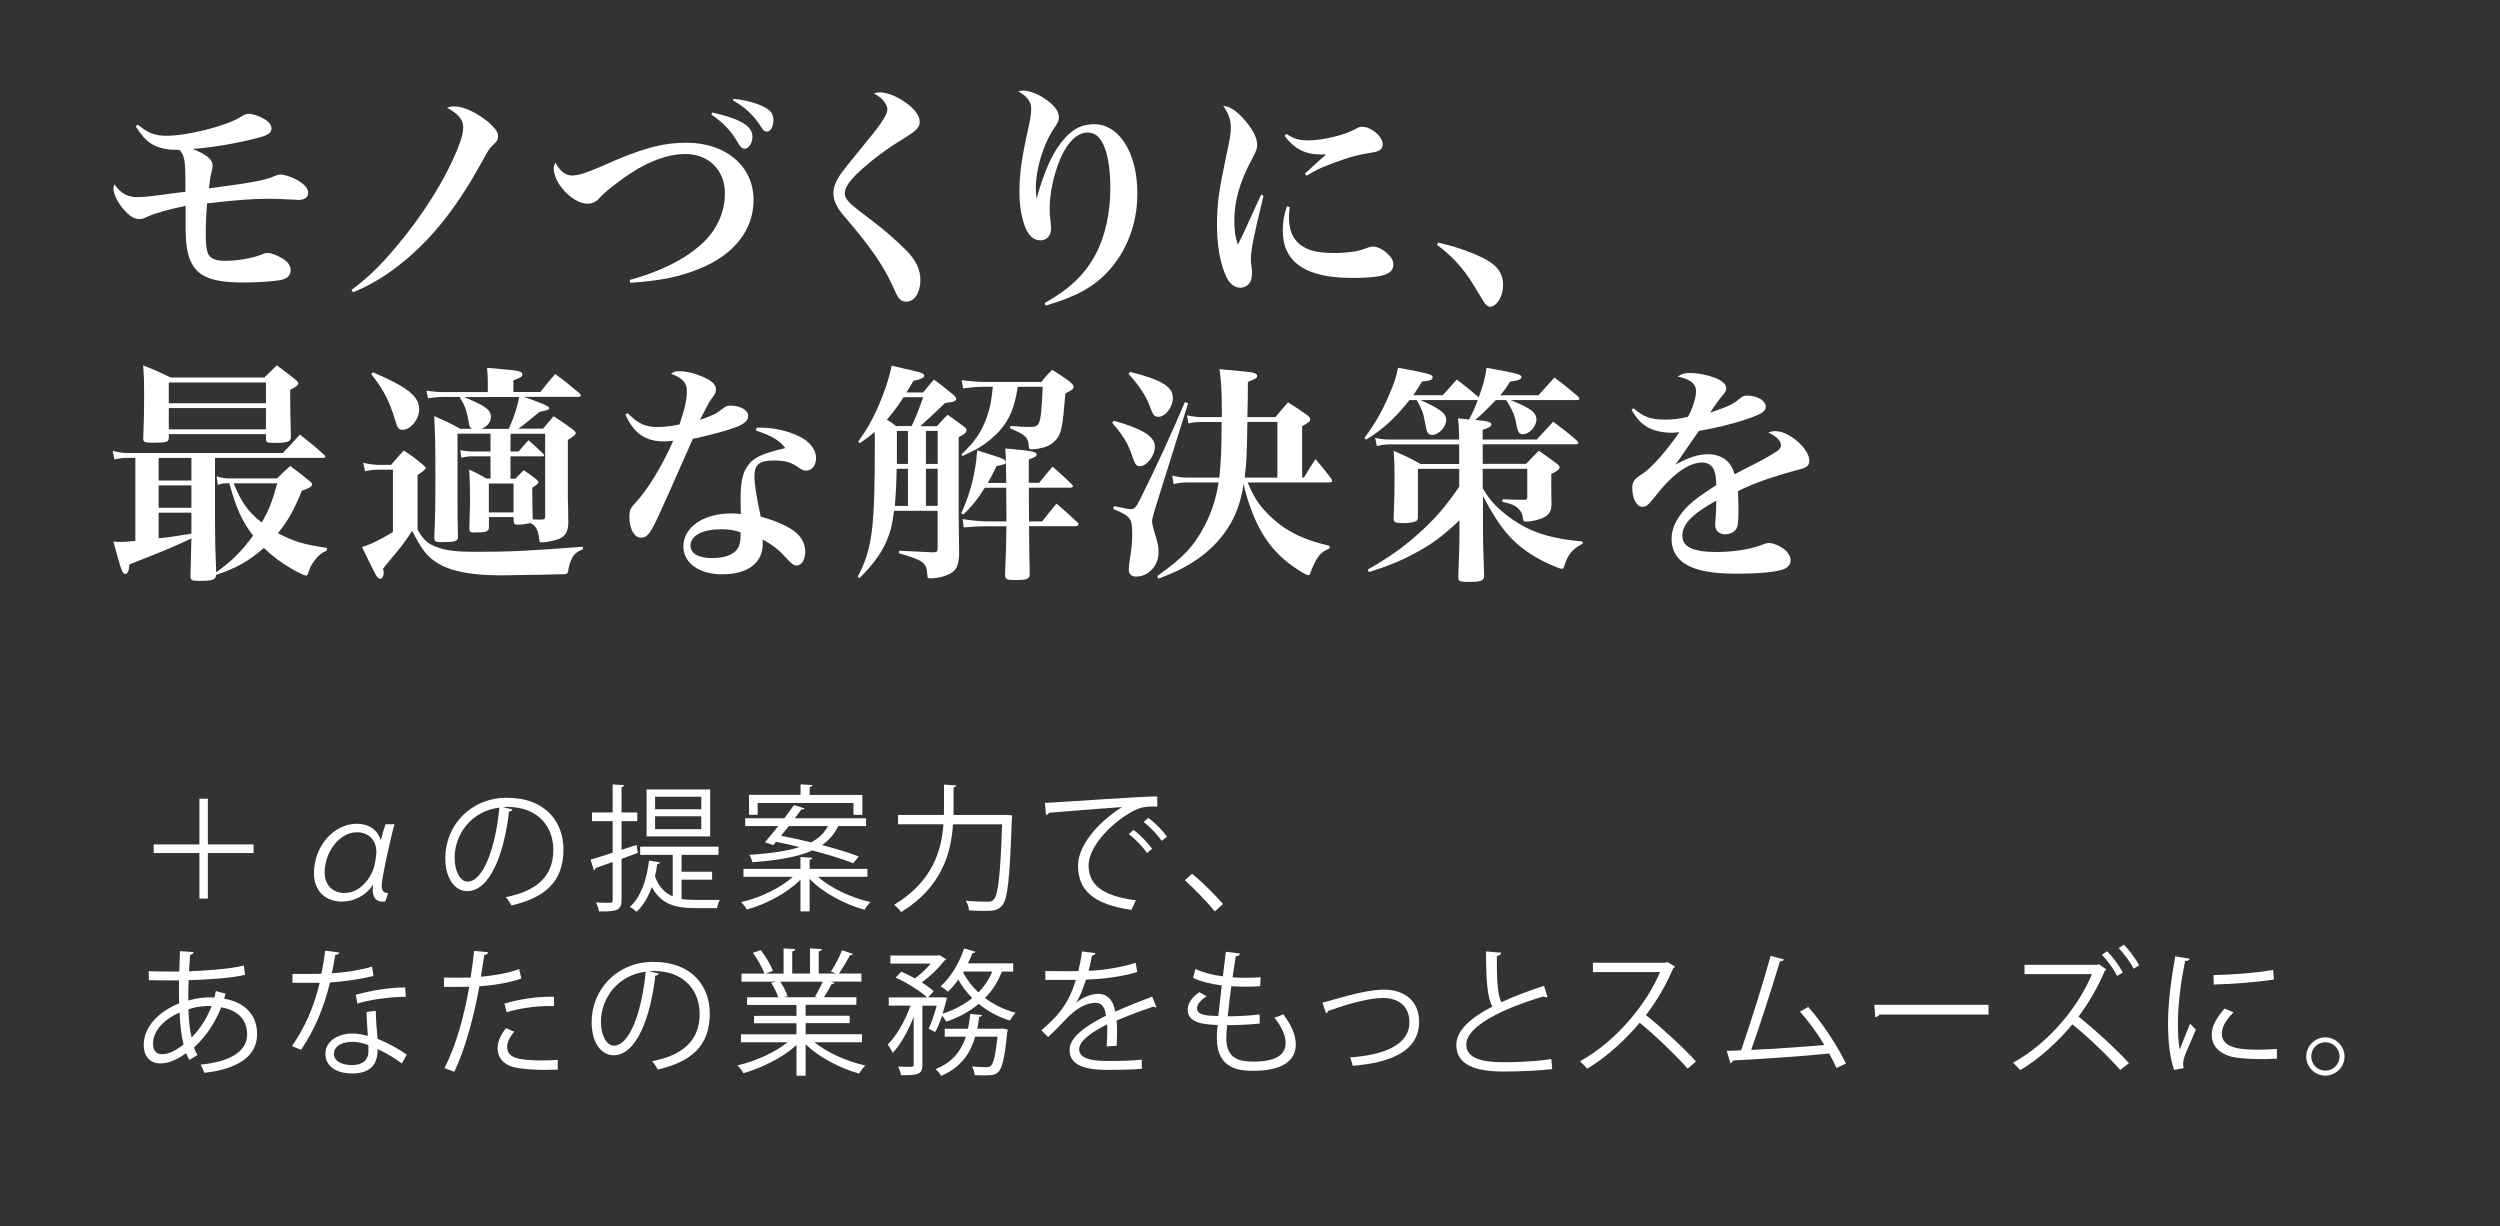 <?xml version="1.0" encoding="UTF-8"?>
<svg id="TOP_design" xmlns="http://www.w3.org/2000/svg" xmlns:xlink="http://www.w3.org/1999/xlink" viewBox="0 0 585 287">
  <rect x="0" y="0" width="585" height="287" fill="#333333" stroke="none"/>
  <defs>
    <style>
      .cls-1 {
        fill: #fff;
      }
    </style>
    <filter id="drop-shadow-3" x="3" y="-2" width="458" height="176" filterUnits="userSpaceOnUse">
      <feOffset dx="7" dy="7"/>
      <feGaussianBlur result="blur" stdDeviation="10"/>
      <feFlood flood-color="#000" flood-opacity="1"/>
      <feComposite in2="blur" operator="in"/>
      <feComposite in="SourceGraphic"/>
    </filter>
    <filter id="drop-shadow-4" x="10" y="160" width="576" height="129" filterUnits="userSpaceOnUse">
      <feOffset dx="7" dy="7"/>
      <feGaussianBlur result="blur-2" stdDeviation="10"/>
      <feFlood flood-color="#000" flood-opacity="1"/>
      <feComposite in2="blur-2" operator="in"/>
      <feComposite in="SourceGraphic"/>
    </filter>
  </defs>
  <g class="cls-3">
    <path class="cls-1" d="M32.26,29.18c2.43,2,4.05,2.59,6.7,2.59,4.97,0,14.04-2.32,17.28-4.37.92-.59,1.35-.76,2-.76.92,0,2.38.49,3.56,1.19,1.13.65,1.73,1.46,1.73,2.21,0,1.08-.86,1.62-3.35,2.27-5.35,1.35-10.26,2.16-15.07,2.54,3.4,1.4,4.64,2.48,4.64,3.94q0,.49-.32,1.78c-.22.76-.32,1.73-.54,3.51,10.58-1.4,13.12-1.89,15.28-2.86.65-.27,1.08-.38,1.51-.38,1.03,0,3.24.81,4.59,1.73,1.19.81,1.84,1.67,1.84,2.54,0,1.08-.81,1.67-2.32,1.67-.22,0-.49,0-.81-.05-3.29-.16-4.37-.22-6.16-.22-3.56,0-7.99.32-14.36,1.08-.22,2.48-.32,5.08-.32,7.02,0,2.48.16,3.78.49,4.64.49,1.19,1.73,1.78,3.89,1.78,3.02,0,6.32-.54,8.69-1.46.7-.32.97-.38,1.4-.38.86,0,2.16.49,3.56,1.35,1.24.76,1.84,1.62,1.84,2.7,0,1.13-.65,1.84-2,2.21-1.67.38-5.35.65-9.13.65-7.4,0-10.75-1.4-12.37-5.18-.7-1.67-1.03-3.78-1.08-7.34v-5.4c-3.62.7-7.29,1.73-9.07,2.59-.92.43-1.19.49-1.78.49-1.24,0-2.38-.76-3.83-2.48-1.3-1.51-2.21-3.46-2.21-4.64,0-.32.05-.54.22-1.03,1.51,2.16,3.02,3.02,5.4,3.02.86,0,2.97-.16,5.29-.49q.59-.05,4.05-.54l1.89-.22v-1.84c0-5.56-.22-6.64-1.4-7.99h-.92c-2.43,0-4.59-.59-6.05-1.67-1.08-.76-1.89-1.73-3.29-3.83l.54-.38Z"/>
    <path class="cls-1" d="M82.26,67.84c3.89-2.92,6.48-5.4,10.26-9.88,6.32-7.4,11.67-15.93,14.63-23.33.92-2.32,1.24-3.56,1.24-4.81,0-1.78-1.13-3.19-3.78-4.59.76-.27.97-.32,1.78-.32,1.78,0,4.32,1.03,6.75,2.81,1.03.7,1.89,1.46,2.59,2.32.59.7.81,1.13.81,1.84,0,.81-.22,1.19-1.13,2-.86.81-1.08,1.08-2.75,4.21-5.62,10.1-10.96,16.96-17.5,22.52-4.16,3.51-8.05,5.94-12.53,7.78l-.38-.54Z"/>
    <path class="cls-1" d="M147.33,65.52c7.13-1.94,12.85-4.81,16.79-8.37,3.51-3.13,5.51-7.4,5.51-11.88,0-5.45-3.78-9.23-9.23-9.23-4.64,0-9.94,2.16-15.55,6.43-2.43,1.78-3.19,2.43-4.7,4-.7.81-1.67,1.19-2.7,1.19-3.4,0-7.88-4.7-7.88-8.26,0-.43.11-.76.38-1.35,1.19,2.11,2.38,3.02,3.94,3.02,1.4,0,3.46-.65,6.64-2.05,9.29-4.21,14.36-5.62,20.09-5.62,9.29,0,15.71,5.51,15.71,13.39,0,6.97-4.48,12.74-12.53,16.04-4.7,1.94-9.18,2.86-16.31,3.35l-.16-.65ZM166.67,26.32c6.64,1.51,9.4,3.19,9.4,5.67,0,1.51-.86,2.81-1.84,2.81-.49,0-.92-.32-1.4-1.13-1.67-2.97-3.62-5.02-6.37-6.86l.22-.49ZM171.69,23.13c2.16.22,4.05.65,5.89,1.35,2.43.92,3.4,1.94,3.4,3.62,0,1.57-.65,2.7-1.57,2.7-.49,0-.81-.27-1.3-1.08-1.67-2.7-3.89-4.75-6.59-6.21l.16-.38Z"/>
    <path class="cls-1" d="M205.98,21.62c1.4,0,3.46.76,5.29,1.94,2.48,1.57,3.94,3.4,3.94,4.91,0,1.35-.65,2-3.56,3.83-4.43,2.7-7.34,4.91-10.58,7.83-2.27,2.16-3.4,3.78-3.4,5.08,0,.81.49,1.67,1.62,2.7q1.03.92,4.91,3.83c2.48,1.84,5.78,4.75,7.88,6.86,2.32,2.38,3.29,4.48,3.29,6.97,0,2.92-1.4,5.02-3.29,5.02-1.24,0-1.89-.65-2.75-2.7-2-4.64-4.75-8.86-9.23-14.26-3.08-3.62-3.62-4.27-4.16-5.24-.65-1.19-.92-2.11-.92-3.19,0-1.4.54-2.75,1.62-4.37q1.24-1.73,6.64-8.32c2.97-3.56,4.37-5.78,4.37-6.91,0-.65-.38-1.4-1.03-2.16-.59-.65-.65-.7-2.11-1.57.65-.22.92-.27,1.46-.27Z"/>
    <path class="cls-1" d="M244.43,70.92c5.72-3.19,9.4-6.64,11.88-11.29,2.27-4.21,3.51-9.72,3.51-15.61,0-4.21-.59-8.1-1.62-10.15-.86-1.94-2.11-2.86-3.67-2.86-2.43,0-4.7,2.16-6.43,6.16-1.51,3.56-2.48,8.05-2.48,11.56,0,1.03,0,1.46.22,3.19.05.7.11,1.4.11,1.62,0,1.57-1.03,2.7-2.48,2.7s-2.54-.86-3.35-2.59c-.97-2.05-1.57-5.24-1.57-8.8,0-4.21.54-8.05,2.16-15.23.43-2.05.59-3.08.59-4.21,0-1.62-1.03-2.97-3.02-4,.49-.16.81-.22,1.08-.22,1.57,0,3.89.92,5.72,2.32,1.84,1.4,2.7,2.65,2.7,3.94,0,.76-.22,1.24-.92,2.27-2.59,3.62-4.48,9.61-4.48,14.31,0,.65.05,1.19.16,2.32h.05c2-7.07,4-11.23,6.75-14.2,2-2.16,4.05-3.08,6.7-3.08,5.89,0,10.1,6.75,10.1,16.2,0,7.02-2.43,13.45-6.86,18.25-3.4,3.67-7.56,5.94-14.58,7.99l-.27-.59Z"/>
    <path class="cls-1" d="M295.67,45.76c-2.43,9.99-2.97,12.8-2.97,15.12q0,.54.22,2c.05.16.05.43.05.76,0,1.08-.16,1.89-.43,2.38-.49.81-1.35,1.3-2.32,1.3-1.4,0-2.59-.97-3.4-2.86-1.35-3.02-2.05-7.18-2.05-11.88s.43-7.88,2.16-16.04c.86-3.94,1.08-5.29,1.08-6.59,0-1.89-.49-3.35-1.78-5.18,1.57.16,3.02,1.08,4.81,3.08,2.11,2.38,3.13,4.38,3.13,6.05,0,.92-.22,1.51-1.24,3.4-2.81,5.18-4.1,9.72-4.1,14.36,0,2.21.22,3.73.81,5.62,1.4-2.81,1.73-3.51,2.27-4.75q2.65-5.78,3.19-6.97l.59.22ZM301.78,48.46c-.11,1.24-.16,1.78-.16,2.38,0,2.81.76,4.81,2.38,6.21,1.78,1.51,4.21,2.16,8.21,2.16,1.62,0,3.29-.16,4.91-.38q1.24-.22,3.08-.92c.38-.16.76-.22,1.08-.22.97,0,2.43.7,3.46,1.73.92.86,1.3,1.62,1.3,2.48,0,2.32-2.48,3.13-9.72,3.13-10.8,0-16.15-3.67-16.15-11.07,0-2,.27-3.62.97-5.67l.65.16ZM301.02,31.34c1.84,1.19,3.02,1.51,5.02,1.51,3.4,0,8.42-1.19,11.02-2.59,1.08-.59,1.13-.59,1.73-.59,2.05,0,4.75,2.27,4.75,4.05,0,1.24-.65,1.73-2.92,2.05-2.48.38-4.16.81-6.48,1.62-4.21,1.46-5.83,2.16-8.42,3.73l-.38-.49c1.84-1.73,4.27-3.89,4.97-4.48h-1.24c-3.62,0-6.21-1.3-8.48-4.37l.43-.43Z"/>
    <path class="cls-1" d="M336.5,56.77c4,.92,7.24,2,10.58,3.62,3.19,1.57,4.64,3.51,4.64,6.37,0,2.59-1.51,5.02-3.08,5.02-.38,0-.76-.27-1.24-.86q-.16-.22-2.75-4.48c-2.11-3.51-4.97-6.64-8.37-9.13l.22-.54Z"/>
    <path class="cls-1" d="M64.82,111.96c1.35-1.3,1.73-1.73,3.08-2.92,2,1.46,2.59,1.94,4.59,3.56.43.32.54.54.54.76,0,.49-.54.81-2.38,1.46-2,4.81-3.24,7.02-5.62,9.94,3.67,1.94,5.99,2.65,11.5,3.46l-.05.59c-1.4.65-2,1.19-2.86,2.32-.65.81-1.19,1.84-1.4,2.7-.22.65-.38.86-.65.86s-1.89-.76-3.19-1.51c-2.75-1.62-4.7-3.08-6.64-4.97-3.56,3.13-6.26,4.64-11.18,6.32-.05,1.13-.81,1.4-4.05,1.4-1.67,0-1.94-.16-1.94-1.19q.16-6.91.22-8.75c-3.4,1.67-8.42,3.73-14.47,6.05-.16,1.62-.49,2.27-1.03,2.27-.65,0-.92-.81-2.75-7.56.76.05,1.35.05,1.73.05.97,0,1.67-.05,3.4-.22v-19.44h-1.78c-1.24,0-2,.11-3.13.38l-.38-2c1.24.32,2.43.49,3.51.49h36.29c1.78-1.89,2.32-2.43,4-4.32,2.59,2.05,3.35,2.65,5.67,4.75.16.16.27.32.27.43,0,.16-.16.27-.43.27h-25.38v14.53c0,4,.05,6.75.27,12.26,3.78-2.75,5.89-4.81,8.64-8.59-2.59-3.4-3.94-6.37-5.56-12.26h-.22c-1.08,0-1.57.05-2.48.38l-.27-2c.97.32,1.94.49,2.75.49h11.39ZM39.5,102.46c0,.97-.54,1.13-3.56,1.13-2.21,0-2.43-.11-2.43-1.03.16-3.94.22-6.16.22-10.1,0-3.4-.05-4.37-.22-6.97,2.81,1.13,3.67,1.51,6.48,2.86h21.87c1.24-1.24,1.62-1.62,2.92-2.86q1.89,1.4,4.37,3.35c.43.38.65.59.65.81,0,.49-.43.81-1.89,1.57v2.38c0,1.51.05,4.43.16,8.69-.05,1.08-.81,1.35-4,1.35-1.51,0-1.84-.16-1.84-.86v-1.19h-22.73v.86ZM37.12,112.45h7.67v-5.29h-7.67v5.29ZM37.12,118.82h7.67v-5.24h-7.67v5.24ZM37.12,125.95c2.05-.16,4.27-.49,7.67-1.08v-4.91h-7.67v5.99ZM62.23,89.5h-22.73v4.86h22.73v-4.86ZM39.5,95.49v4.97h22.73v-4.97h-22.73ZM54.67,113.1c1.84,4.48,3.35,6.64,6.59,9.18,1.73-3.08,2.38-4.75,3.62-9.18h-10.21Z"/>
    <path class="cls-1" d="M84.96,108.29c1.13.27,2.7.49,3.46.49h3.08c1.24-1.46,1.67-1.89,2.97-3.35,2.05,1.3,2.65,1.78,4.54,3.35.43.38.59.59.59.76q0,.38-1.89,1.62v12.74c1.3,2.38,2.38,3.35,4.43,4.1,2.38.86,4.59,1.13,9.29,1.13,7.94,0,12.21-.22,24.95-1.19l.05.59c-1.51.59-2.21,1.19-2.75,2.48-.32.7-.59,1.62-.7,2.38-.11.81-.22.92-.86.97-.54.05-12.69.27-14.9.27-7.07,0-11.93-.97-15.07-3.02-2.21-1.4-3.4-2.92-5.72-7.4-1.35,2.11-2.16,3.24-3.51,4.86q-2.54,3.02-3.29,4c.11.54.16.86.16,1.08,0,.65-.38,1.3-.81,1.3-.32,0-.7-.32-.97-.81-.49-.92-1.13-2.16-1.84-3.62-.32-.65-.81-1.67-1.46-3.02,2.05-.59,4.54-1.84,7.24-3.51v-14.58h-3.51c-.81,0-2.38.16-3.02.38l-.43-2ZM87.29,87.12c8.15,3.51,10.8,5.62,10.8,8.69,0,2.27-2,4.75-3.83,4.75-.97,0-1.24-.32-1.78-2.21-1.35-4.54-2.86-7.4-5.62-10.8l.43-.43ZM114.77,106.78h-4.32c-.7,0-1.35.05-2.48.32l-.27-1.78c1.03.22,1.89.32,2.92.32h4.16v-4.16h-7.72v16.04c0,2.81,0,4.59.11,8.21-.11.97-.65,1.13-4.1,1.13-1.13,0-1.4-.22-1.46-1.03.22-4.37.27-7.13.27-14.15,0-7.72-.05-9.61-.27-14.31,2.75,1.19,3.56,1.57,6.1,2.97h2.7c-.54-.43-.59-.59-.76-1.73-.43-2.54-1.03-4.1-2.05-5.51l.22-.22h-4.1c-1.08,0-2.65.16-3.56.32l-.38-1.78c1.89.27,2.65.32,3.94.32h10.42v-2.48c0-.97-.05-1.67-.16-3.19,1.57.16,2.75.27,3.56.32,3.89.32,4.7.54,4.7,1.24,0,.49-.43.76-2.11,1.35v2.75h6.32c1.46-1.84,1.89-2.43,3.46-4.21,2.59,1.89,3.35,2.54,5.78,4.59.11.16.22.32.22.43,0,.22-.27.32-.59.32h-12.74q5.94,2.05,5.94,2.59c0,.43-.43.59-2.27.92-2.75,2.27-4.05,3.35-4.97,3.94h5.78c.81-.97,1.67-1.94,2.48-2.92,2,1.3,2.59,1.73,4.48,3.08.54.43.7.65.7.86,0,.38-.43.76-1.84,1.62v13.12c0,.59,0,1.4.05,2.38.05,2.38.05,2.48.05,4-.11,2.48-.97,3.46-3.46,4.05-.86.22-2.21.43-2.75.43-.43,0-.54-.11-.59-.7-.22-2.11-.76-3.19-2-3.83-1.03.22-2.21.38-3.02.38-.65,0-.92-.22-.97-.76v-1.03h-5.78v2.43c-.05.97-.65,1.19-3.62,1.19-.65,0-.86-.16-.97-.7q.05-1.19.11-4.54c.05-.22.05-2.05.05-2.48,0-2.7-.05-4.97-.22-7.02,1.78.81,2.32,1.08,4.05,2.11h.97v-5.24ZM108.62,92.9c2.21.97,2.92,1.3,3.78,1.73,1.78.97,2.48,1.78,2.48,2.86,0,1.24-.76,2.21-2.16,2.86h6.32c1.19-2.54,2.05-5.18,2.43-7.45h-12.85ZM114.39,119.9h5.78v-6.75h-5.78v6.75ZM120.6,112.02c.81-.86,1.08-1.13,1.94-2,1.3.86,1.73,1.19,2.92,2.11.38.32.54.49.54.65,0,.32-.49.76-1.46,1.35.05,4.86.05,5.02.11,7.4.76.05,1.03.05,1.94.05.81,0,.97-.16.97-.81v-19.28h-8.1v4.16h1.89c.92-1.08,1.24-1.46,2.32-2.65,1.46,1.3,1.94,1.73,3.46,3.19.11.11.22.27.22.32,0,.16-.16.27-.38.27h-7.51v5.24h1.13Z"/>
    <path class="cls-1" d="M146.9,96.68c2.43,2.48,4.05,3.24,7.02,3.24,1.35,0,3.02-.16,5.08-.59,1.24-3.62,1.73-5.89,1.73-7.78,0-2-.97-3.08-3.73-4.1.76-.49,1.08-.59,1.94-.59,1.73,0,3.83.54,5.83,1.46,2,.92,2.75,1.73,2.75,2.81,0,.7-.11.97-.92,2.05-.65.86-.7.92-2.81,5.08,3.13-1.13,3.73-1.4,4.97-2.38,1.03-.81,1.35-.97,2.16-.97,2.32,0,4.16,1.08,4.16,2.38,0,1.19-.97,2-3.4,2.86-2.48.86-5.35,1.62-9.56,2.54-4.54,10.31-7.29,16.47-8.21,18.42-1.84,3.89-2.54,4.7-3.89,4.7-.81,0-1.35-.38-1.89-1.24-.54-.92-.86-2.32-.86-3.62,0-1.51.22-2,1.35-3.24,2.86-2.97,6.32-8.64,8.91-14.58-1.03.11-1.57.16-2.05.16-4.43,0-7.07-1.78-9.13-6.26l.54-.32ZM177.03,100.08h1.24c3.35,0,7.13,1.03,9.67,2.54,1.89,1.19,3.02,2.86,3.02,4.54,0,1.78-.97,2.97-2.38,2.97-.49,0-.86-.16-1.67-.7-1.67-1.24-3.24-1.67-5.78-1.67-3.46,0-4.59.92-4.59,3.67,0,1.84.38,4.37,1.46,9.45,3.29.92,6.1,2.11,7.83,3.4,1.67,1.24,2.59,2.92,2.59,4.81s-.86,3.24-2,3.24c-.65,0-1.03-.27-2.16-1.46-1.94-2.16-3.24-3.19-5.78-4.64v1.03c0,4.48-3.51,7.13-9.5,7.13-5.4,0-9.07-2.65-9.07-6.53,0-4.48,4.7-7.72,11.23-7.72.76,0,1.4.05,2.21.16-.05-2.65-.05-2.81-.05-3.4,0-3.83.43-5.99,1.4-7.51,1.46-2.27,3.35-3.19,9.07-4.54-1.51-1.89-3.13-2.86-6.86-4.1l.11-.65ZM168.88,123.84c-4.48,0-7.29,1.46-7.29,3.83,0,1.84,1.78,2.92,5.02,2.92,2.81,0,4.86-.7,5.83-2,.59-.76.86-1.84.86-3.29,0-.65,0-.76-.05-.76-1.4-.49-2.92-.7-4.37-.7Z"/>
    <path class="cls-1" d="M219.26,99.7c1.03-1.13,1.35-1.51,2.48-2.65,1.51,1.08,2,1.4,3.51,2.54.7.49.92.76.92,1.08,0,.54-.65,1.08-1.84,1.62v18.04c0,1.24.05,4.75.11,9.67-.16,2-.49,2.92-1.3,3.67-.92.92-3.46,1.67-5.4,1.67-.65,0-.7-.11-.76-.97-.16-2.7-.86-3.24-6.64-4.91l.05-.59c3.13.16,3.19.16,4.64.22q2.05.11,3.13.16c1.03,0,1.24-.16,1.24-.86v-8.86h-10.21c-.43,3.51-.81,4.91-1.89,7.45-1.19,2.65-3.35,5.56-6.21,8.32l-.38-.32c3.4-6.59,4-11.02,4-31.27,0-.97,0-1.62-.05-2.65-1.3,1.13-1.78,1.51-3.46,2.65l-.38-.38c2.05-2.86,3.08-4.64,4.43-7.61,1.67-3.78,2.75-6.97,3.4-10.15,1.57.38,2.38.54,3.24.76,1.3.27,2.16.49,2.54.59,1.24.27,1.84.59,1.84,1.03s-.81.81-2.54,1.19c-.81,1.4-.97,1.67-1.62,2.7h3.89c1.08-1.3,1.4-1.73,2.54-3.02,1.84,1.35,2.38,1.78,4.1,3.19.76.54,1.13,1.03,1.13,1.4,0,.22-.38.49-.92.65q-.27.05-1.19.16c-.22.05-.27.05-.54.11q-3.78,3.62-5.78,5.4h3.89ZM213.32,99.7c1.13-2.43,1.51-3.35,2.7-6.75h-4.59c-1.4,2.16-2.27,3.35-3.89,5.24.81.54,1.19.76,2.16,1.51h3.62ZM212.46,118.39v-8.69h-2.65c-.05,3.94-.22,6.26-.43,8.69h3.08ZM212.46,108.56v-7.72h-2.59v7.72h2.59ZM216.67,108.56h2.75v-7.72h-2.75v7.72ZM219.42,109.69h-2.75v8.69h2.75v-8.69ZM235.46,112.99q-.05-6.16-.22-8.05c6.16.54,7.34.76,7.34,1.4,0,.38-.27.59-1.84,1.19v5.45h2.43c1.35-1.67,1.73-2.16,3.13-3.78,2.05,1.78,2.65,2.32,4.54,4.16.16.16.22.27.22.38,0,.27-.22.38-.7.38h-9.61l.05,7.88h3.08c1.46-1.84,1.89-2.43,3.35-4.16,2.16,1.84,2.81,2.43,4.86,4.37.22.16.27.32.27.49,0,.27-.27.43-.81.43h-10.75q.05,7.94.16,11.02c0,1.35-.43,1.57-3.56,1.57-1.89,0-2.21-.16-2.21-1.35.22-5.18.27-7.45.32-11.23h-4.43c-1.84,0-2.97.05-5.56.27l-.27-1.94c1.89.32,4.48.54,5.83.54h4.43c0-.86,0-3.51-.05-7.88h-5.02c-1.4,2.32-3.02,4.37-5.02,6.26l-.49-.27c2.16-4.75,3.4-9.61,3.73-14.74.97.32,1.73.54,2.21.7,1.3.43,2.16.7,2.38.76,1.4.43,2.11.81,2.11,1.3,0,.43-.16.49-2.16.92-1.03,2.05-1.35,2.75-2.05,3.94h4.32ZM238.16,90.52c-.81,4.97-1.84,7.4-4.05,10.04-1.24,1.46-3.24,3.13-4.97,4.16-.7.43-1.03.59-3.89,2l-.27-.38c3.13-2.97,4.64-5.18,5.89-8.59.81-2.32,1.08-3.67,1.46-7.24h-1.46c-2.16,0-3.13.05-5.51.38l-.32-1.94c1.67.27,4.21.43,5.78.43h12.85c1.03-1.3,1.35-1.67,2.54-2.86,1.84,1.19,2.38,1.51,4,2.7.81.7,1.03.97,1.03,1.35,0,.27-.22.54-.76.86-.05.05-.49.27-1.19.65-.59,7.67-.92,9.29-2.11,10.75-.7.81-1.51,1.4-2.54,1.73-.86.32-2.38.59-3.19.59-.54,0-.65-.05-.7-.54-.11-2.27-.76-2.86-4.37-4.37v-.54q.86,0,2.7.16c.59,0,1.4.05,1.84.05,2.54,0,2.65-.43,3.08-9.4h-5.83Z"/>
    <path class="cls-1" d="M260.63,98.46c6.64,1.84,9.61,3.67,9.61,6.05,0,2.11-1.89,4.59-3.51,4.59-.86,0-1.13-.43-1.84-2.48-.86-2.75-2.21-4.91-4.64-7.67l.38-.49ZM260.68,118.44c2.81.59,3.4.7,4,.7.81,0,1.19-.43,2.32-2.75,3.73-7.51,6.75-14.04,10.26-22.3l.76.27-7.78,24.84c-.43,1.46-.65,2.27-.65,2.81,0,.49.16,1.13.54,2.48.81,2.59.97,3.4.97,4.81,0,3.08-2.38,5.62-5.24,5.62-1.08,0-1.73-.59-1.73-1.62,0-.49.05-1.13.16-1.78.54-3.4.65-4.7.65-6.43,0-3.83-.27-4.21-4.43-5.99l.16-.65ZM264.41,87.01c7.34,1.84,10.04,3.46,10.04,6.1,0,2.16-1.73,4.43-3.4,4.43-.49,0-.92-.22-1.19-.59q-.22-.32-.97-2.32c-.92-2.27-2.48-4.59-4.81-7.13l.32-.49ZM291.95,112.88c1.4,3.35,2.48,5.08,4.64,7.29,2.38,2.48,5.24,4.43,8.69,5.78,1.46.59,3.02,1.08,5.83,1.78v.59c-1.62.76-2.21,1.24-3.02,2.54-.54.92-1.08,2.11-1.35,2.92-.16.59-.32.81-.59.81s-.86-.27-2.05-1.03c-5.35-3.35-8.64-7.45-11.07-13.66-.92-2.38-1.67-4.75-2-6.64-.81,4.86-2.05,8.05-4.54,11.5-2.38,3.24-5.51,5.89-9.4,7.99-1.67.92-2.97,1.46-5.99,2.65l-.32-.59c6.1-4.32,8.64-7.02,11.18-11.93,1.62-3.19,2.65-6.37,3.19-9.99h-7.24c-1.24,0-2,.11-3.29.38l-.32-2c1.46.38,2.32.49,3.62.49h7.4c.38-3.35.54-6.91.54-13.01h-4.59c-1.3,0-1.89.05-3.19.32l-.32-1.89c1.51.32,2.48.43,3.51.43h4.64v-1.51c0-4.59-.16-6.86-.54-9.72,7.18.65,7.51.7,8.15.92.43.16.65.38.65.65,0,.49-.38.76-2.16,1.4q0,3.08-.11,8.26h6.53c1.3-1.51,1.67-2,2.97-3.46,2.05,1.3,2.65,1.67,4.54,3.02.43.38.65.65.65.92,0,.49-.43.86-1.89,1.62v12.04h.43c1.13-1.94,1.51-2.48,2.7-4.32,1.67,2,2.21,2.59,3.67,4.59.11.16.22.38.22.49,0,.27-.27.38-.76.38h-19.01ZM298.91,111.75v-13.01h-7.02c-.05,1.3-.05,2.27-.05,2.92-.11,5.13-.16,6.48-.59,10.1h7.67Z"/>
    <path class="cls-1" d="M359.61,102.83c1.73-1.84,2.21-2.38,3.83-4.16,2.48,1.84,3.24,2.43,5.56,4.43.22.27.32.38.32.54,0,.22-.22.32-.65.32h-21.71v4.59h10.15c1.3-1.4,1.67-1.78,2.97-3.08,1.89,1.3,2.48,1.73,4.27,3.08.43.32.59.54.59.76,0,.49-.43.81-1.94,1.62v2.81c0,1.08,0,1.94.05,3.89v.38c0,1.89-.81,2.92-3.08,3.56-.76.27-2.11.49-2.81.49-.59,0-.76-.16-.81-.86-.05-.81-.38-1.46-.97-2.11-.76-.81-1.67-1.19-3.83-1.67l.05-.59c2.65.11,3.08.11,5.13.11.54,0,.65-.11.65-.65v-6.59h-10.42v4.54c1.67,2.81,2.86,4.1,5.4,6.16,4.97,3.89,9.72,5.56,17.98,6.32v.49c-2.48,1.3-3.51,2.65-4.32,5.29-.11.43-.27.59-.59.59-.65,0-4.05-1.51-6.1-2.75-5.24-3.08-8.26-6.53-12.31-14.26v7.88c0,2.54,0,2.81.27,10.75-.05,1.19-.7,1.46-3.67,1.46-2.05,0-2.38-.16-2.38-1.13.27-7.51.27-7.78.27-9.72v-3.56c-3.89,3.67-6.48,5.62-10.37,7.67-3.4,1.84-6.21,2.97-10.8,4.43l-.32-.54c5.02-2.92,8.21-5.13,11.77-8.32,3.89-3.46,6.43-6.37,9.67-11.12v-4.16h-9.67v11.23c0,.54-.11.81-.49,1.03-.49.27-1.67.43-3.08.43-1.67,0-2.11-.22-2.11-1.08.16-3.89.22-6.21.22-9.67,0-2.81-.05-4-.22-6.16,2.81,1.19,3.62,1.62,6.32,3.08h9.02v-4.59h-15.93c-1.35,0-2.27.11-3.35.38l-.38-1.89c1.3.27,2.27.38,3.67.38h15.98c-.05-2.59-.05-3.13-.27-4.97,1.3.16,2.16.22,2.59.27.92-1.73,1.35-2.65,2.05-4.54h-13.39c4.59,2.05,5.99,3.13,5.99,4.64,0,1.67-1.73,3.51-3.35,3.51-.49,0-.92-.32-1.13-.76q-.16-.43-.59-2.7c-.27-1.62-.7-2.75-1.84-4.7h-1.67c-3.4,4.27-6.21,6.86-10.21,9.29l-.32-.43c2.54-3.46,4-5.99,5.72-9.99,1.3-3.02,1.73-4.32,2.11-6.43,7.51,1.4,8.1,1.57,8.1,2.27,0,.54-.65.81-2.48.97-.92,1.51-1.24,2-2.05,3.19h6.91l3.29-3.67c2.21,1.73,2.92,2.27,5.13,4.16,1.08-2.97,1.51-4.59,1.84-6.91,7.34,1.35,8.15,1.57,8.15,2.16,0,.54-.65.81-2.65,1.08-.97,1.57-1.35,2.05-2.32,3.19h8.96l3.73-4.16c2.48,1.89,3.24,2.48,5.56,4.48.22.22.27.38.27.49,0,.22-.22.32-.54.32h-15.55c2.11.86,2.81,1.19,3.78,1.73,1.46.76,2.27,1.73,2.27,2.75,0,1.67-1.62,3.51-3.19,3.51-.81,0-1.19-.54-1.46-2.05-.32-2.16-.97-3.67-2.43-5.94h-2.43c-2.38,2.48-3.4,3.46-4.81,4.64.22.05.38.05.54.05,2.48.22,3.24.49,3.24,1.03,0,.43-.54.76-2.05,1.24v2.27h12.64Z"/>
    <path class="cls-1" d="M382.23,95.54c2.43,2.05,4.05,2.65,7.4,2.65,1.73,0,3.24-.16,5.35-.65,1.08-1.89,1.89-4.48,1.89-5.94,0-1.84-1.24-2.81-4.32-3.51,1.13-.65,1.67-.81,2.92-.81,1.89,0,4.27.49,6.1,1.24,1.51.65,2.38,1.46,2.38,2.38,0,.43-.27.97-.92,1.67-.86,1.03-1.84,2.38-2.86,4,4.81-1.67,5.29-1.94,7.13-3.46.43-.38.92-.54,1.51-.54,2.38,0,4.38,1.19,4.38,2.59,0,1.13-.97,1.73-4.48,2.92-3.35,1.13-6.86,2-11.18,2.75-1.62,2.32-2.05,2.97-2.65,3.83q-2.05,3.02-2.81,4.05c3.29-1.78,5.4-2.43,7.72-2.43,1.78,0,3.46.65,4.59,1.84.7.76,1.08,1.4,1.51,2.86q.92-.54,5.13-2.65c1.62-.81,3.56-1.94,4.64-2.65.76-.49,1.08-.97,1.08-1.46,0-1.08-1.03-2.11-2.97-3.02.81-.27,1.13-.32,1.67-.32,3.19,0,7.94,4.1,7.94,6.91,0,1.08-.54,1.62-2.11,2-6.16,1.62-11.12,3.35-14.58,5.13.11,3.62.11,3.73.11,4.27,0,2.65-.11,3.83-.43,4.43-.43.86-1.51,1.4-2.65,1.4-1.46,0-2.38-.86-2.38-2.27q0-.16.16-2.16c.05-1.24.11-2,.11-3.46-5.78,3.24-7.94,5.51-7.94,8.26,0,2.59,2.54,3.78,8.05,3.78,3.51,0,7.56-.59,9.94-1.46,1.4-.54,1.78-.65,2.27-.65.86,0,2.21.49,3.29,1.24,1.13.81,1.78,1.84,1.78,2.86,0,.97-.76,1.78-2,2.16-2,.59-5.67.92-10.53.92-5.94,0-9.61-.7-12.2-2.32-2.05-1.3-3.13-3.35-3.13-5.89s1.35-5.24,4.1-7.88c1.3-1.24,2.65-2.21,6.37-4.64-.05-2.05-.22-2.75-.65-3.78-.49-.92-1.46-1.51-2.59-1.51-3.29,0-7.07,2.75-11.29,8.21-1.4,1.78-1.89,2.16-2.75,2.16-1.35,0-2.38-1.89-2.38-4.43,0-.65.16-1.24.43-1.67.38-.54.43-.59,2.11-1.73,2.05-1.35,5.62-5.45,8.48-9.61-.86.05-1.4.11-1.78.11-2.38,0-4.75-.59-6.16-1.62-1.3-.86-2.16-1.89-3.24-3.73l.43-.38Z"/>
  </g>
  <g class="cls-2">
    <path class="cls-1" d="M59.33,197.59v2.02h-10.69v10.66h-1.98v-10.66h-10.69v-2.02h10.69v-10.69h1.98v10.69h10.69Z"/>
    <path class="cls-1" d="M92.32,192.89c-.58,1.7-3.01,12.54-3.01,14.3,0,1.31.51,1.79,1.5,1.79l-.61,1.89c-.16.06-.32.1-.64.1-.58,0-2.34,0-2.34-2.82,0-.29.03-.61.1-.99h-.13c-1.57,2.37-4.32,3.81-7.17,3.81-3.87,0-6.56-2.5-6.56-6.59,0-6.43,4.67-11.62,10.05-11.62,2.85,0,4.86,1.5,5.54,3.74h.1c.38-1.54.67-2.53,1.06-3.62h2.11ZM80.68,208.95c2.85,0,5.18-2.21,6.37-4.8.77-1.54,1.02-4.26,1.02-4.86-.03-2.85-1.95-4.54-4.58-4.54-4.13,0-7.62,4.8-7.52,9.63.03,2.21,1.44,4.58,4.7,4.58Z"/>
    <path class="cls-1" d="M119.91,189.4c-.13.29-.38.51-.8.51-1.15,9.95-4.48,18.62-9.79,18.62-2.69,0-5.12-2.69-5.12-7.74,0-7.68,5.98-14.11,14.4-14.11,9.25,0,13.25,5.86,13.25,12.1,0,7.62-4.42,11.29-12.16,13.09-.29-.51-.83-1.38-1.34-1.95,7.36-1.41,11.13-4.99,11.13-11.04,0-5.28-3.39-10.08-10.88-10.08-.32,0-.67.03-.96.06l2.27.54ZM116.84,188.98c-6.46.8-10.46,6.14-10.46,11.74,0,3.42,1.47,5.57,3.01,5.57,3.87,0,6.66-8.54,7.46-17.31Z"/>
    <path class="cls-1" d="M149.25,199.57l-3.81,1.41v9.63c0,2.46-1.18,2.72-5.28,2.66-.06-.54-.38-1.47-.67-2.08.9.03,1.7.06,2.33.06,1.38,0,1.54,0,1.54-.64v-8.9c-1.5.54-2.88,1.02-4,1.41,0,.26-.16.45-.38.54l-.8-2.5c1.41-.42,3.2-.96,5.18-1.63v-7.39h-4.83v-2.02h4.83v-6.56l2.69.16c-.03.26-.19.38-.61.45v5.95h3.68v2.02h-3.68v6.72l3.52-1.15.29,1.86ZM159.49,210.36c1.02.16,2.11.22,3.26.22h5.7c-.29.48-.58,1.38-.67,1.92h-5.12c-4.61,0-7.97-.9-10.14-4.93-.86,2.37-2.05,4.42-3.58,5.79-.35-.35-1.06-.9-1.57-1.15,2.53-2.18,3.94-6.21,4.51-10.85l2.56.45c-.06.26-.26.35-.64.38-.13.99-.32,1.95-.54,2.88.93,2.53,2.37,3.94,4.16,4.67v-9.7h-7.62v-1.92h18.33v1.92h-8.64v3.94h7.14v1.86h-7.14v4.51ZM166.18,184.73v10.98h-14.88v-10.98h14.88ZM164.1,189.37v-2.94h-10.81v2.94h10.81ZM164.1,194.01v-3.01h-10.81v3.01h10.81Z"/>
    <path class="cls-1" d="M202.98,205.17h-11.58c2.98,2.66,7.84,4.93,12.29,5.92-.45.42-1.09,1.25-1.38,1.79-4.64-1.25-9.79-4-12.86-7.23v7.62h-2.14v-7.42c-3.07,3.1-8.03,5.73-12.54,6.98-.29-.51-.9-1.31-1.34-1.73,4.38-.99,9.21-3.3,12.09-5.92h-11.55v-1.86h13.34v-2.78l2.78.19c-.03.22-.19.38-.64.45v2.14h13.53v1.86ZM180.96,197.75l-1.98-.67c.93-1.02,2.02-2.37,3.14-3.78h-7.74v-1.82h9.15c.8-1.09,1.6-2.14,2.27-3.1l2.5.8c-.06.16-.29.29-.77.22-.45.64-.99,1.34-1.54,2.08h16.67v1.82h-6.5c-.86,1.76-2.05,3.23-3.81,4.45,3.3.86,6.37,1.79,8.61,2.66l-1.31,1.57c-2.3-.9-5.79-1.98-9.54-2.98-3.07,1.38-7.49,2.3-14.05,2.75-.1-.48-.42-1.28-.7-1.73,5.15-.32,8.96-.93,11.74-1.79-1.86-.48-3.74-.9-5.5-1.25l-.64.77ZM177.29,187.89v2.78h-2.02v-4.67h12.06v-2.46l2.78.16c-.03.26-.22.38-.64.45v1.86h12.32v4.67h-2.08v-2.78h-22.43ZM184.58,193.3c-.61.77-1.22,1.54-1.82,2.27,2.24.42,4.64.96,7.04,1.54,1.89-.99,3.1-2.24,3.94-3.81h-9.15Z"/>
    <path class="cls-1" d="M234.56,190.71c.48,0,.54,0,1.02-.03l1.25.13c0,.19-.03.51-.06.74-.48,14.05-.96,18.81-2.24,20.29-.9,1.12-1.92,1.31-4,1.31-1.09,0-2.46-.03-3.78-.13-.03-.64-.32-1.6-.77-2.24,2.27.19,4.32.22,5.12.22.67,0,1.06-.1,1.41-.48,1.06-1.06,1.57-5.66,1.98-17.63h-11.49c-.45,6.78-2.62,14.69-12.13,20.54-.35-.54-1.15-1.34-1.66-1.7,8.99-5.41,11.1-12.64,11.55-18.85h-10.62v-2.18h10.72c.03-.58.03-1.12.03-1.66v-5.44l2.88.19c-.03.22-.22.38-.64.45v4.8c0,.54,0,1.09-.03,1.66h11.46Z"/>
    <path class="cls-1" d="M244.52,187.89c2.4-.1,22.11-1.5,26.27-1.54l.03,2.4c-.42-.03-.8-.03-1.18-.03-1.86,0-3.42.32-5.47,1.63-4.8,2.88-9.44,8.03-9.44,12.16,0,4.48,3.14,7.14,11.07,8.16l-1.06,2.24c-9.09-1.31-12.48-4.7-12.48-10.4,0-4.51,4.45-9.98,10.3-13.66-3.52.26-12.96.96-17.09,1.34-.1.26-.45.48-.7.51l-.26-2.82ZM265.25,194.2c1.54,1.15,3.36,3.04,4.35,4.42l-1.22.99c-.9-1.41-2.85-3.39-4.22-4.45l1.09-.96ZM268.71,191.38c1.57,1.15,3.42,3.01,4.35,4.42l-1.22.96c-.86-1.28-2.72-3.26-4.22-4.42l1.09-.96Z"/>
    <path class="cls-1" d="M278.95,204.47c2.37,1.89,5.5,5.06,7.23,7.07l-1.92,1.76c-1.6-2.05-4.86-5.41-7.01-7.33l1.7-1.5Z"/>
    <path class="cls-1" d="M52.77,232.47c-.1.42-.19.83-.32,1.22,5.63.99,7.71,4.51,7.71,8.29,0,5.09-4.35,8.16-12.35,9.06-.13-.45-.58-1.41-.86-1.92,6.62-.64,10.88-2.94,10.88-7.07v-.22c-.16-3.71-2.66-5.54-6.08-6.11-1.38,3.62-3.71,6.98-6.37,9.41.22.67.51,1.25.83,1.73l-1.89,1.18c-.29-.45-.54-.99-.77-1.6-2.56,1.89-4.61,2.4-6.05,2.4-2.56,0-3.87-1.89-3.87-4.26,0-4.42,3.65-7.94,8.29-9.79-.06-1.66-.06-3.49-.03-5.38-5.41,0-5.98,0-7.04-.06l-.06-2.11c1.63.1,4.42.1,7.17.1.03-1.47.1-3.26.16-4.77l3.2.22c-.03.32-.35.58-.83.64-.1,1.18-.16,2.66-.26,3.84,3.49-.1,9.6-.51,12.83-1.34l.29,2.18c-3.39.83-9.57,1.15-13.21,1.25-.06,1.66-.1,3.26-.06,4.77,2.24-.7,4.26-.74,4.8-.74.48,0,.9,0,1.31.03.13-.51.22-.99.32-1.5l2.27.58ZM42.95,244.41c-.51-1.98-.8-4.51-.93-7.49-3.49,1.54-6.21,4.19-6.21,7.3,0,1.89,1.06,2.53,2.21,2.46,1.5-.03,3.23-.9,4.93-2.27ZM49.51,235.41c-.51-.03-3.01-.1-5.41.77.06,2.59.29,4.8.74,6.59,1.92-1.95,3.65-4.54,4.67-7.36Z"/>
    <path class="cls-1" d="M79.43,222.9c-.1.26-.42.51-.99.54-.22,1.41-.51,3.07-.8,4.32,3.14-.19,6.62-.74,9.41-1.57l.35,2.18c-2.98.74-6.5,1.25-10.17,1.54-1.54,6.14-3.65,11.14-6.78,15.74l-2.14-.86c2.91-4.19,5.12-8.99,6.5-14.81h-6.37v-2.08h3.81c.99,0,2.02-.03,2.94-.03.38-1.7.67-3.52.9-5.41l3.36.45ZM87.94,236.53c.03,2.59.22,4.35.42,6.56,2.05.8,4.7,2.18,6.82,3.71l-1.15,2.05c-1.76-1.34-3.94-2.59-5.66-3.36,0,3.2-1.28,5.7-5.98,5.7-3.55,0-6.27-1.6-6.24-4.61,0-3.2,3.36-4.74,6.3-4.74,1.15,0,2.34.22,3.62.58-.13-2.05-.29-4.13-.29-5.63l2.18-.26ZM86.18,244.53c-1.31-.51-2.66-.74-3.81-.74-1.92,0-4.19.77-4.22,2.75,0,1.82,1.79,2.69,4.29,2.69,2.3,0,3.78-1.12,3.78-3.23,0-.51,0-.99-.03-1.47ZM94.95,233.24c-3.62.03-8,.61-11.33,1.57l-.35-2.02c3.65-1.06,8.06-1.73,11.55-1.73l.13,2.18Z"/>
    <path class="cls-1" d="M121.99,228.98c-2.72.96-6.34,1.57-9.82,1.82-1.34,7.33-3.3,14.62-5.86,20l-2.3-.86c2.62-5.15,4.54-11.78,5.79-19.04-.64.03-4.93.06-5.89.03l-.03-2.18c.51.03,1.18.03,1.92.03.29,0,3.49,0,4.32-.03.32-2.05.64-4.29.83-6.24l3.3.32c-.03.35-.48.61-.93.64-.19,1.41-.51,3.14-.8,5.09,3.14-.29,6.3-.83,8.96-1.79l.51,2.21ZM130.5,250.29c-.96.03-1.95.06-2.94.06-3.01,0-5.86-.22-7.58-.7-2.27-.64-3.58-2.3-3.55-4.42.03-1.41.64-3.01,1.98-4.64l1.92.83c-1.12,1.31-1.66,2.56-1.66,3.55,0,2.53,2.43,3.17,8.26,3.17,1.18,0,2.4-.03,3.58-.13v2.27ZM118.02,234.87c3.3-1.06,7.84-1.73,11.62-1.63v2.18c-3.62-.1-7.81.42-11.07,1.44l-.54-1.98Z"/>
    <path class="cls-1" d="M154.15,227.8c-.13.29-.38.51-.8.51-1.15,9.95-4.48,18.62-9.79,18.62-2.69,0-5.12-2.69-5.12-7.74,0-7.68,5.98-14.11,14.4-14.11,9.25,0,13.25,5.86,13.25,12.1,0,7.62-4.42,11.3-12.16,13.09-.29-.51-.83-1.38-1.34-1.95,7.36-1.41,11.13-4.99,11.13-11.04,0-5.28-3.39-10.08-10.88-10.08-.32,0-.67.03-.96.06l2.27.54ZM151.08,227.38c-6.46.8-10.46,6.14-10.46,11.74,0,3.42,1.47,5.57,3.01,5.57,3.87,0,6.66-8.54,7.46-17.31Z"/>
    <path class="cls-1" d="M201.7,243.89h-11.1c2.98,2.46,7.65,4.51,11.87,5.44-.48.45-1.12,1.31-1.44,1.89-4.45-1.25-9.38-3.81-12.51-6.85v7.33h-2.14v-7.17c-3.14,2.91-8.06,5.34-12.42,6.59-.29-.54-.93-1.38-1.41-1.82,4.16-.96,8.77-3.01,11.74-5.41h-10.91v-1.86h12.99v-2.59h-9.92v-1.73h9.92v-2.56h-11.55v-1.79h7.29c-.32-.99-.99-2.37-1.66-3.39l1.25-.26h-8.19v-1.89h5.38c-.48-1.34-1.63-3.36-2.69-4.86l1.82-.64c1.15,1.47,2.37,3.52,2.85,4.86l-1.7.64h4.19v-5.89l2.72.16c-.03.32-.29.48-.7.54v5.18h4.16v-5.89l2.78.16c-.03.32-.32.48-.74.54v5.18h4.03c-.42-.16-.9-.35-1.18-.45.93-1.38,2.05-3.52,2.62-4.99l2.53.86c-.06.19-.32.29-.67.29-.67,1.25-1.7,3.01-2.59,4.29h5.25v1.89h-7.23l.93.29c-.1.22-.35.32-.67.29-.45.86-1.15,2.11-1.79,3.07h7.58v1.79h-11.87v2.56h10.3v1.73h-10.3v2.59h13.18v1.86ZM190.72,233.17c.58-.93,1.31-2.34,1.79-3.46h-9.95c.74,1.06,1.44,2.46,1.76,3.42l-.99.22h7.9l-.51-.19Z"/>
    <path class="cls-1" d="M237.12,227.35h-2.69c-.9,2.4-2.24,4.45-3.94,6.18,2.08,1.57,4.51,2.75,7.17,3.46-.45.42-1.02,1.25-1.34,1.82-2.72-.83-5.18-2.18-7.3-3.9-2.14,1.79-4.7,3.17-7.58,4.16-.22-.38-.64-.96-.99-1.41-.48,1.44-1.02,2.78-1.6,3.84l-1.54-.77c.67-1.38,1.34-3.49,1.89-5.41h-3.36v13.82c0,2.34-1.06,2.46-4.99,2.46-.1-.54-.38-1.44-.7-2.02.83.03,1.63.06,2.24.06,1.28,0,1.41,0,1.41-.51v-11.2c-1.28,3.3-3.07,6.56-4.93,8.45-.22-.58-.77-1.44-1.15-1.95,2.05-1.98,4.13-5.66,5.34-9.12h-5.09v-1.92h8.96c-1.6-1.5-4.74-3.46-7.36-4.64l1.34-1.38c1.02.45,2.11.99,3.17,1.57,1.34-.96,2.69-2.24,3.71-3.46h-9.44v-1.89h11.1l.38-.1,1.6.99c-.06.13-.29.26-.45.29-1.25,1.7-3.3,3.68-5.28,5.12,1.12.7,2.08,1.41,2.78,2.05l-1.31,1.44h3.26l1.15.06c0,.42-.8,3.01-1.02,3.78,2.62-.86,4.99-2.08,6.94-3.68-1.25-1.28-2.37-2.72-3.26-4.29-.77,1.06-1.6,2.02-2.43,2.82-.42-.38-1.18-.96-1.7-1.28,2.27-1.98,4.35-5.38,5.5-8.86l2.62.77c-.06.22-.32.35-.67.32-.29.8-.64,1.6-1.06,2.4h10.59v1.92ZM234.56,240.66l1.25.26c0,.19-.03.45-.13.64-.58,5.98-1.15,8.35-2.05,9.25-.7.7-1.41.83-3.3.83-.67,0-1.47,0-2.27-.06-.06-.61-.26-1.47-.61-2.02,1.44.13,2.78.16,3.3.16.54,0,.83-.06,1.12-.32.61-.61,1.09-2.43,1.54-6.82h-5.21c-1.09,3.74-3.2,7.17-8,9.18-.22-.48-.83-1.22-1.28-1.6,4.06-1.6,6.05-4.38,7.1-7.58h-4.96v-1.86h5.44c.26-1.12.42-2.3.54-3.46l2.75.26c-.06.26-.29.38-.67.45-.13.93-.26,1.82-.45,2.75h5.41l.48-.06ZM225.51,227.35l-.13.22c.9,1.73,2.11,3.3,3.58,4.67,1.34-1.41,2.46-3.01,3.23-4.9h-6.69Z"/>
    <path class="cls-1" d="M270.6,235.67c-.06.03-.13.06-.19.06-.19,0-.35-.1-.48-.19-2.43.8-5.98,2.11-8.64,3.26.06.74.1,1.57.1,2.5,0,1.02-.03,2.18-.1,3.42l-2.34.13c.1-1.15.16-2.62.16-3.87,0-.48,0-.93-.03-1.28-3.62,1.76-6.56,3.9-6.56,5.82s2.21,2.75,6.62,2.75c3.1,0,5.98-.06,8.03-.32l.03,2.14c-1.89.19-4.77.26-8.06.26-6.14,0-8.86-1.47-8.86-4.74,0-2.82,3.71-5.54,8.51-7.94-.19-2.02-1.09-3.01-2.37-3.01-2.34,0-4.77,1.31-7.65,4.51-.9.99-2.14,2.24-3.52,3.49l-1.57-1.57c3.2-2.82,6.21-5.5,8.06-11.81l-1.79.03h-5.34v-2.08c1.95.03,4.22.03,5.54.03l2.18-.03c.35-1.47.64-2.85.86-4.58l3.14.38c-.06.32-.32.51-.8.58-.22,1.28-.51,2.4-.8,3.55,2.18-.03,6.85-.54,11.01-1.86l.38,2.14c-4,1.25-8.83,1.7-12,1.79-.77,2.4-1.57,4.32-2.3,5.41h.03c1.41-1.25,3.52-2.08,5.15-2.08,2.18,0,3.55,1.57,3.97,4.16,2.69-1.22,6.08-2.53,8.64-3.52l.99,2.43Z"/>
    <path class="cls-1" d="M294.79,239.51c-2.05.22-4.96.38-7.65.38-.1,1.12-.19,2.37-.19,2.98,0,5.12,3.39,5.54,6.37,5.54,5.02,0,7.52-1.44,7.52-4.38,0-1.66-.9-3.74-2.62-5.89.61-.19,1.54-.54,2.05-.8,1.95,2.53,2.94,4.96,2.94,7.04,0,5.38-6.02,6.18-9.89,6.18-3.07,0-8.58-.22-8.58-7.68,0-1.44.13-2.5.19-3.04-2.69-.1-7.01-.26-7.01-3.55,0-1.44.83-2.78,2.72-4.13l1.7.99c-1.41.86-2.24,1.92-2.24,2.78,0,1.7,2.56,1.76,4.99,1.82.22-2.14.51-4.67.8-7.17-2.3-.26-4.96-.9-6.72-1.76l.58-2.08c1.76.83,4,1.44,6.4,1.73.26-2.02.48-4.06.7-5.76l3.33.42c-.1.38-.45.61-1.02.64-.22,1.34-.48,3.1-.74,4.93.93.06,1.92.1,2.94.1,1.22,0,2.46-.03,3.62-.13l-.1,2.11c-.96.06-2.05.1-3.14.1-1.25,0-2.5-.03-3.62-.1-.32,2.4-.61,4.86-.83,7.04,2.53,0,5.34-.16,7.46-.45l.03,2.14Z"/>
    <path class="cls-1" d="M309.45,234.61c.58-.13,1.76-.45,2.85-.77,3.97-1.18,8.61-2.27,11.58-2.27,4.32,0,8.19,2.3,8.19,7.52,0,7.04-6.98,9.63-15.52,10.3-.13-.48-.45-1.57-.64-1.95,7.52-.54,13.89-2.72,13.89-8.22,0-4-2.85-5.73-6.24-5.7-2.56.03-6.69.96-10.72,2.34-.74.26-1.54.54-2.05.7-.06.26-.29.48-.51.54l-.83-2.5Z"/>
    <path class="cls-1" d="M362.12,233.33c-.06.03-.16.03-.26.03-.22,0-.48-.06-.67-.19-9.5,2.78-18.11,6.98-18.08,11.26,0,3.07,3.39,4.13,8.58,4.13s9.09-.38,11.33-.74l.19,2.34c-2.94.38-7.71.58-11.46.58-6.33,0-10.94-1.47-10.97-6.18-.03-3.42,3.39-6.43,8.42-9.02-1.09-1.95-1.47-5.66-1.47-12.9l3.52.29c-.03.42-.35.67-.99.77-.03,5.6.16,9.09,1.06,10.82,3.01-1.41,6.46-2.69,9.98-3.84l.83,2.66Z"/>
    <path class="cls-1" d="M391.97,226.17c-.06.16-.22.29-.42.35-1.73,4.06-3.78,7.58-6.4,11.01,3.49,2.78,8.74,7.55,11.71,10.85l-1.95,1.7c-2.82-3.26-7.97-8.13-11.23-10.75-2.82,3.42-7.68,8.1-12.32,10.75-.35-.48-1.12-1.28-1.66-1.73,8.86-4.86,15.87-13.95,18.75-20.89h-15.71v-2.18h16.96l.42-.16,1.86,1.06Z"/>
    <path class="cls-1" d="M429.73,249.91c-.48-1.09-1.06-2.24-1.7-3.39-6.66.7-17.6,1.38-22.5,1.63-.1.32-.32.58-.61.64l-.86-2.88c.96-.03,2.11-.06,3.36-.13,2.11-6.14,5.15-15.71,6.91-22.11l3.1.83c-.13.29-.45.45-.93.45-1.76,5.89-4.51,14.46-6.72,20.73,5.31-.22,12.9-.77,17.12-1.15-1.66-2.75-3.78-5.66-5.7-7.81l1.92-1.09c3.36,3.68,7.2,9.76,8.83,13.25l-2.24,1.02Z"/>
    <path class="cls-1" d="M438.6,235.13h26.72v2.27h-25.5c-.19.32-.61.54-1.02.61l-.19-2.88Z"/>
    <path class="cls-1" d="M492.9,226.87c-.06.1-.19.19-.35.22-1.44,3.49-3.68,7.49-6.18,10.78,3.46,2.75,8.8,7.58,11.81,10.91l-2.05,1.6c-2.88-3.33-7.9-8.06-11.2-10.69-2.78,3.42-7.58,8.06-12.22,10.72-.38-.48-1.09-1.25-1.66-1.73,8.86-4.86,15.62-13.76,18.46-20.73h-15.77v-2.18h16.96l.42-.16,1.79,1.25ZM493.06,222.58c1.34,1.34,2.85,3.39,3.68,4.99l-1.31.8c-.74-1.44-2.24-3.58-3.58-4.96l1.22-.83ZM497,221.05c1.12,1.15,2.82,3.39,3.58,4.83l-1.31.8c-.67-1.41-2.4-3.71-3.49-4.83l1.22-.8Z"/>
    <path class="cls-1" d="M512.39,224.34c-.1.35-.42.54-1.06.51-1.12,5.22-1.7,10.94-1.7,14.4,0,2.4.1,4.83.42,6.34.61-1.57,1.98-4.93,2.43-6.05l1.34,1.41c-1.31,3.23-2.27,5.06-2.72,6.5-.16.54-.26,1.06-.26,1.5,0,.35.06.67.16.99l-2.27.42c-1.02-3.04-1.41-6.75-1.41-11.01s.67-10.05,1.7-15.58l3.36.58ZM532.77,247.73c-1.15.06-2.34.1-3.52.1-2.27,0-4.42-.13-5.95-.35-3.94-.58-5.76-2.75-5.76-5.31,0-2.21,1.22-4.06,3.01-6.18l2.08.9c-1.6,1.66-2.72,3.2-2.72,5.02,0,3.71,5.44,3.71,8.77,3.71,1.34,0,2.78-.06,4.13-.16l-.03,2.27ZM517.96,228.18c4.13-.1,9.7-.48,13.95-1.22l.19,2.24c-3.97.67-10.4,1.09-14.08,1.18l-.06-2.21Z"/>
    <path class="cls-1" d="M548.62,247.22c0,2.46-2.02,4.48-4.48,4.48s-4.48-2.02-4.48-4.48,2.02-4.48,4.48-4.48,4.48,2.08,4.48,4.48ZM547.46,247.22c0-1.86-1.47-3.33-3.33-3.33s-3.3,1.47-3.3,3.33,1.47,3.3,3.3,3.3c1.92,0,3.33-1.54,3.33-3.3Z"/>
  </g>
</svg>